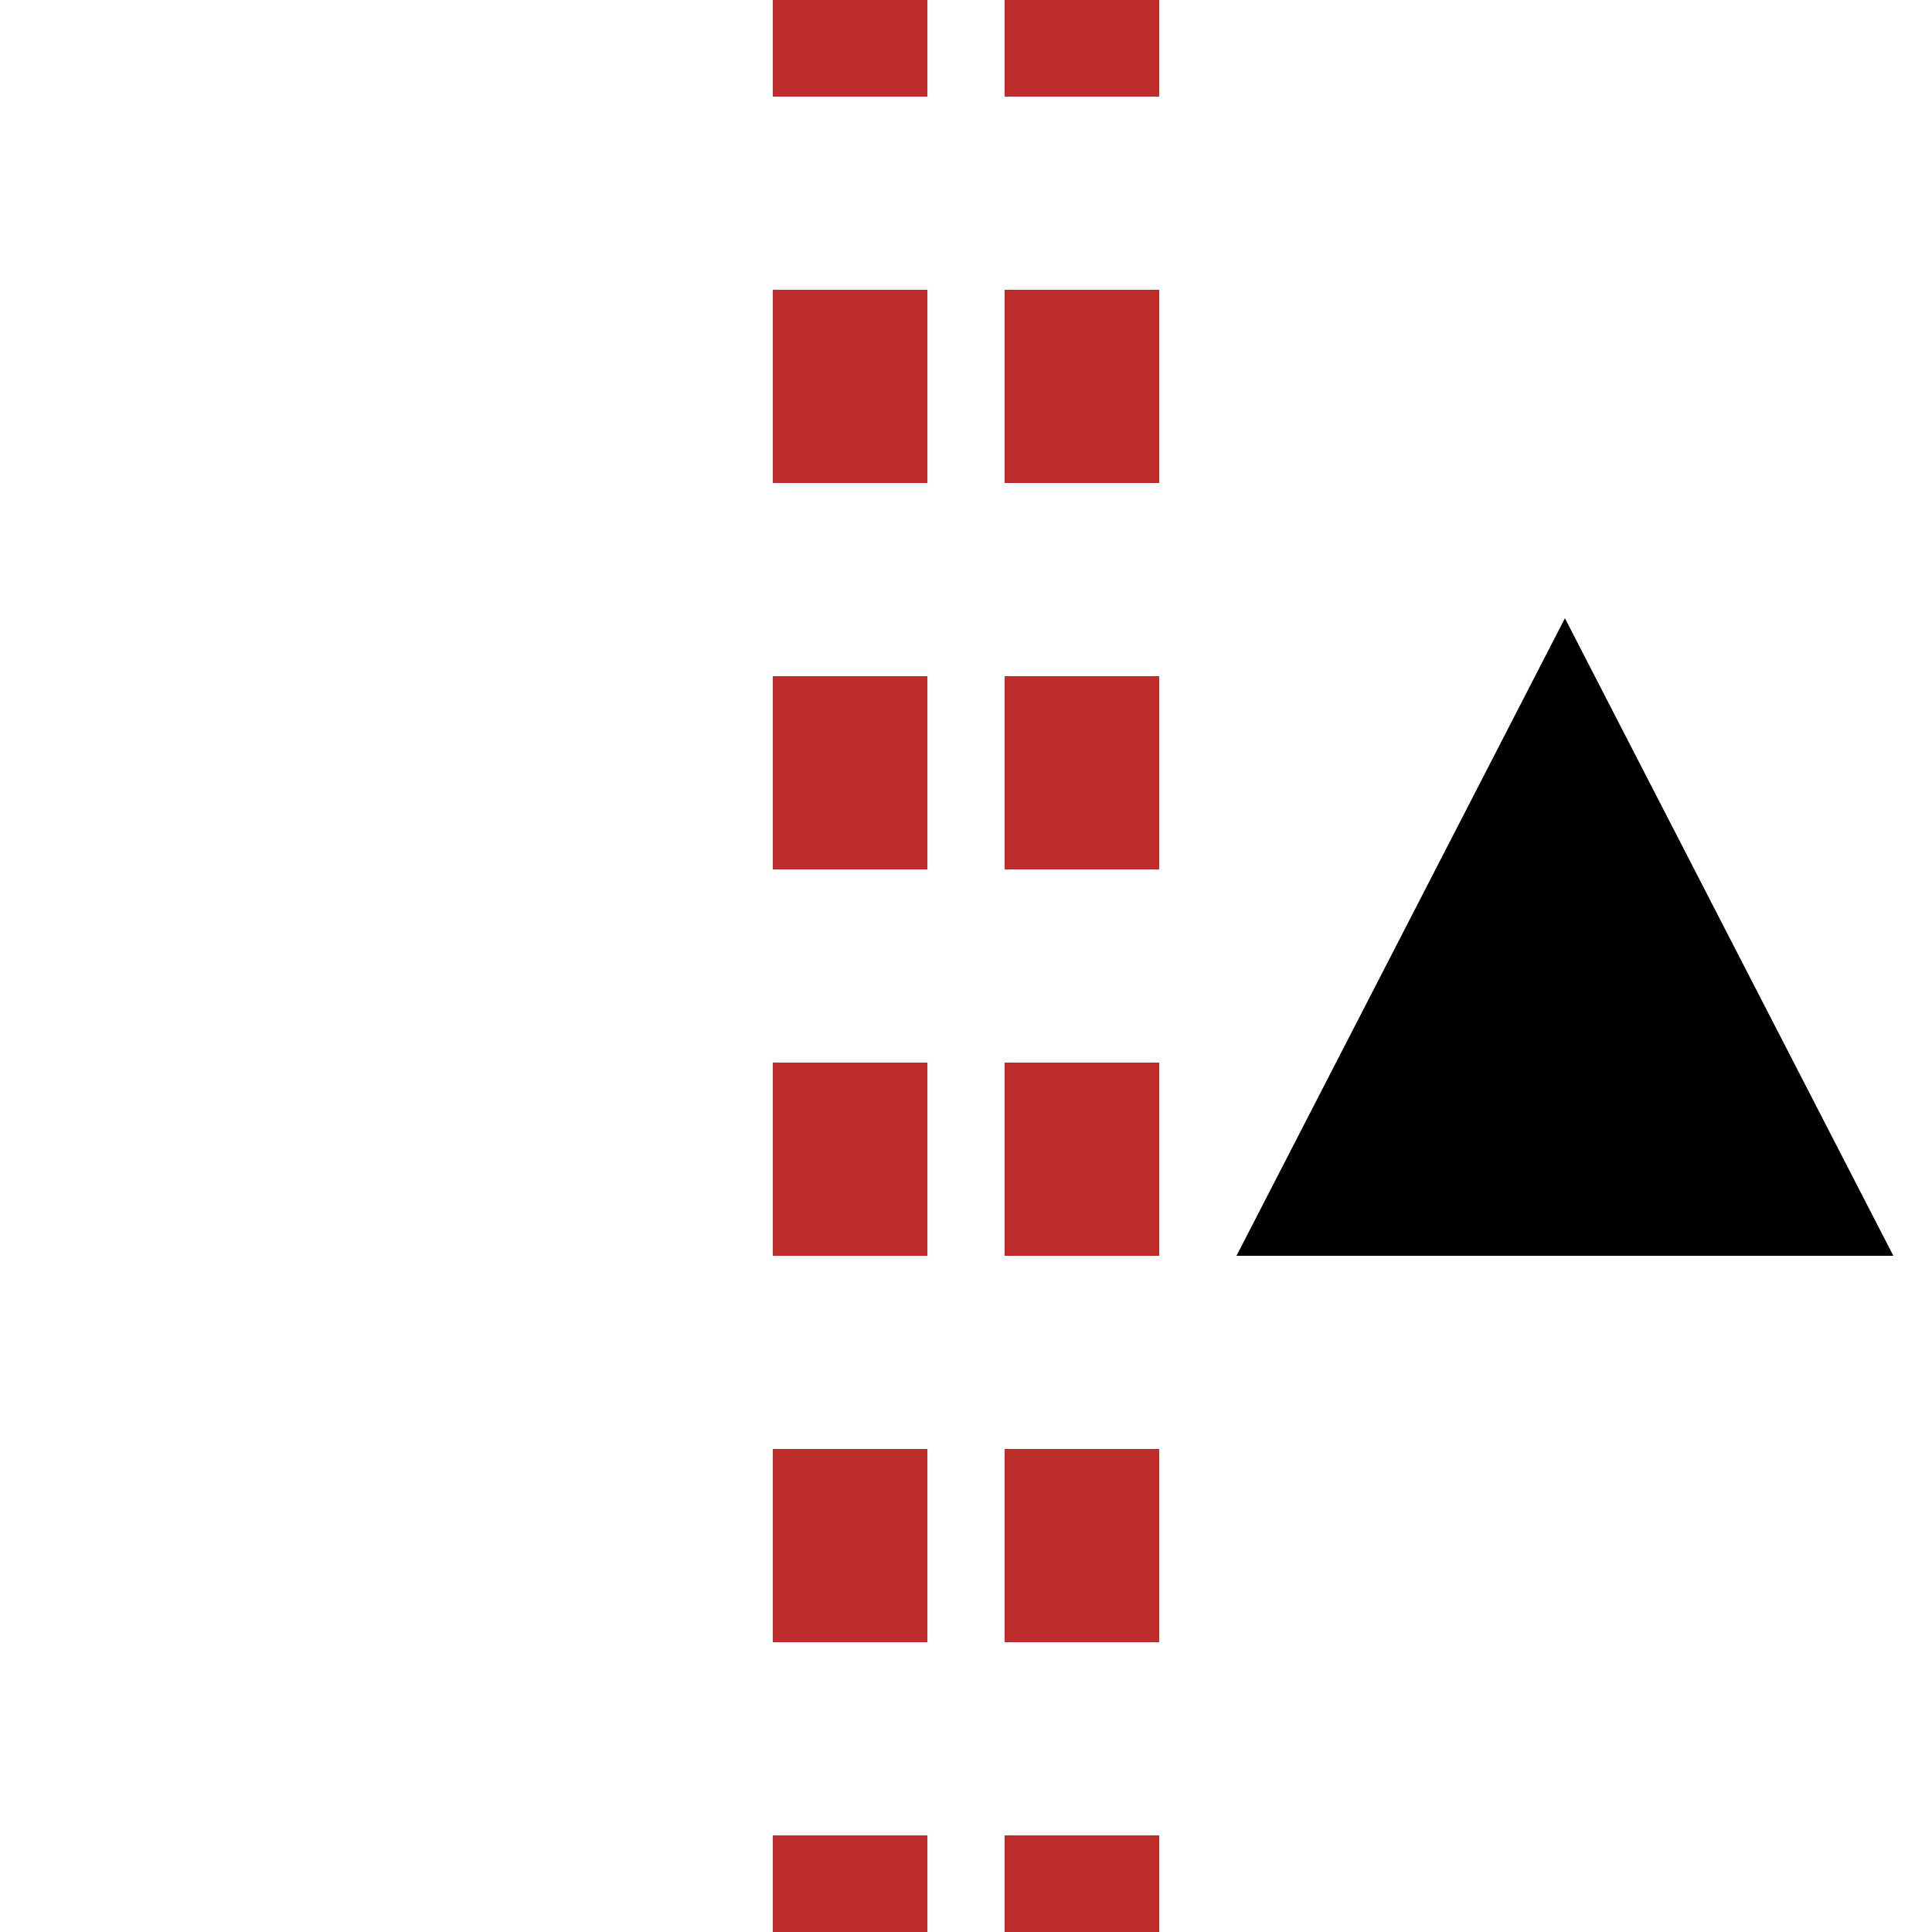 <?xml version="1.0" encoding="iso-8859-1" standalone="no"?>
<!DOCTYPE svg PUBLIC "-//W3C//Dtd SVG 1.1//EN" "http://www.w3.org/Graphics/SVG/1.1/Dtd/svg11.dtd">
<!-- Created by Ellegimark for Wikipedia -->
<svg version="1.1" xmlns="http://www.w3.org/2000/svg" width="500" height="500" viewBox="0 0 500 500">
	<title>tSTRSummit</title>
	<g stroke="none" stroke-miterlimit="10" stroke-width="10" stroke-linecap="butt" stroke-linejoin="miter" fill="none" fill-rule="evenodd">
		<path d="M 220,0 L 220,500" style="stroke:#be2d2c;stroke-width:40;stroke-dasharray:50;stroke-dashoffset:25;" />
		<path d="M 280,0 L 280,500" style="stroke:#be2d2c;stroke-width:40;stroke-dasharray:50;stroke-dashoffset:25;" />
	</g>
	<polygon fill="black" points="405,160 490,325 320,325" />
</svg>
